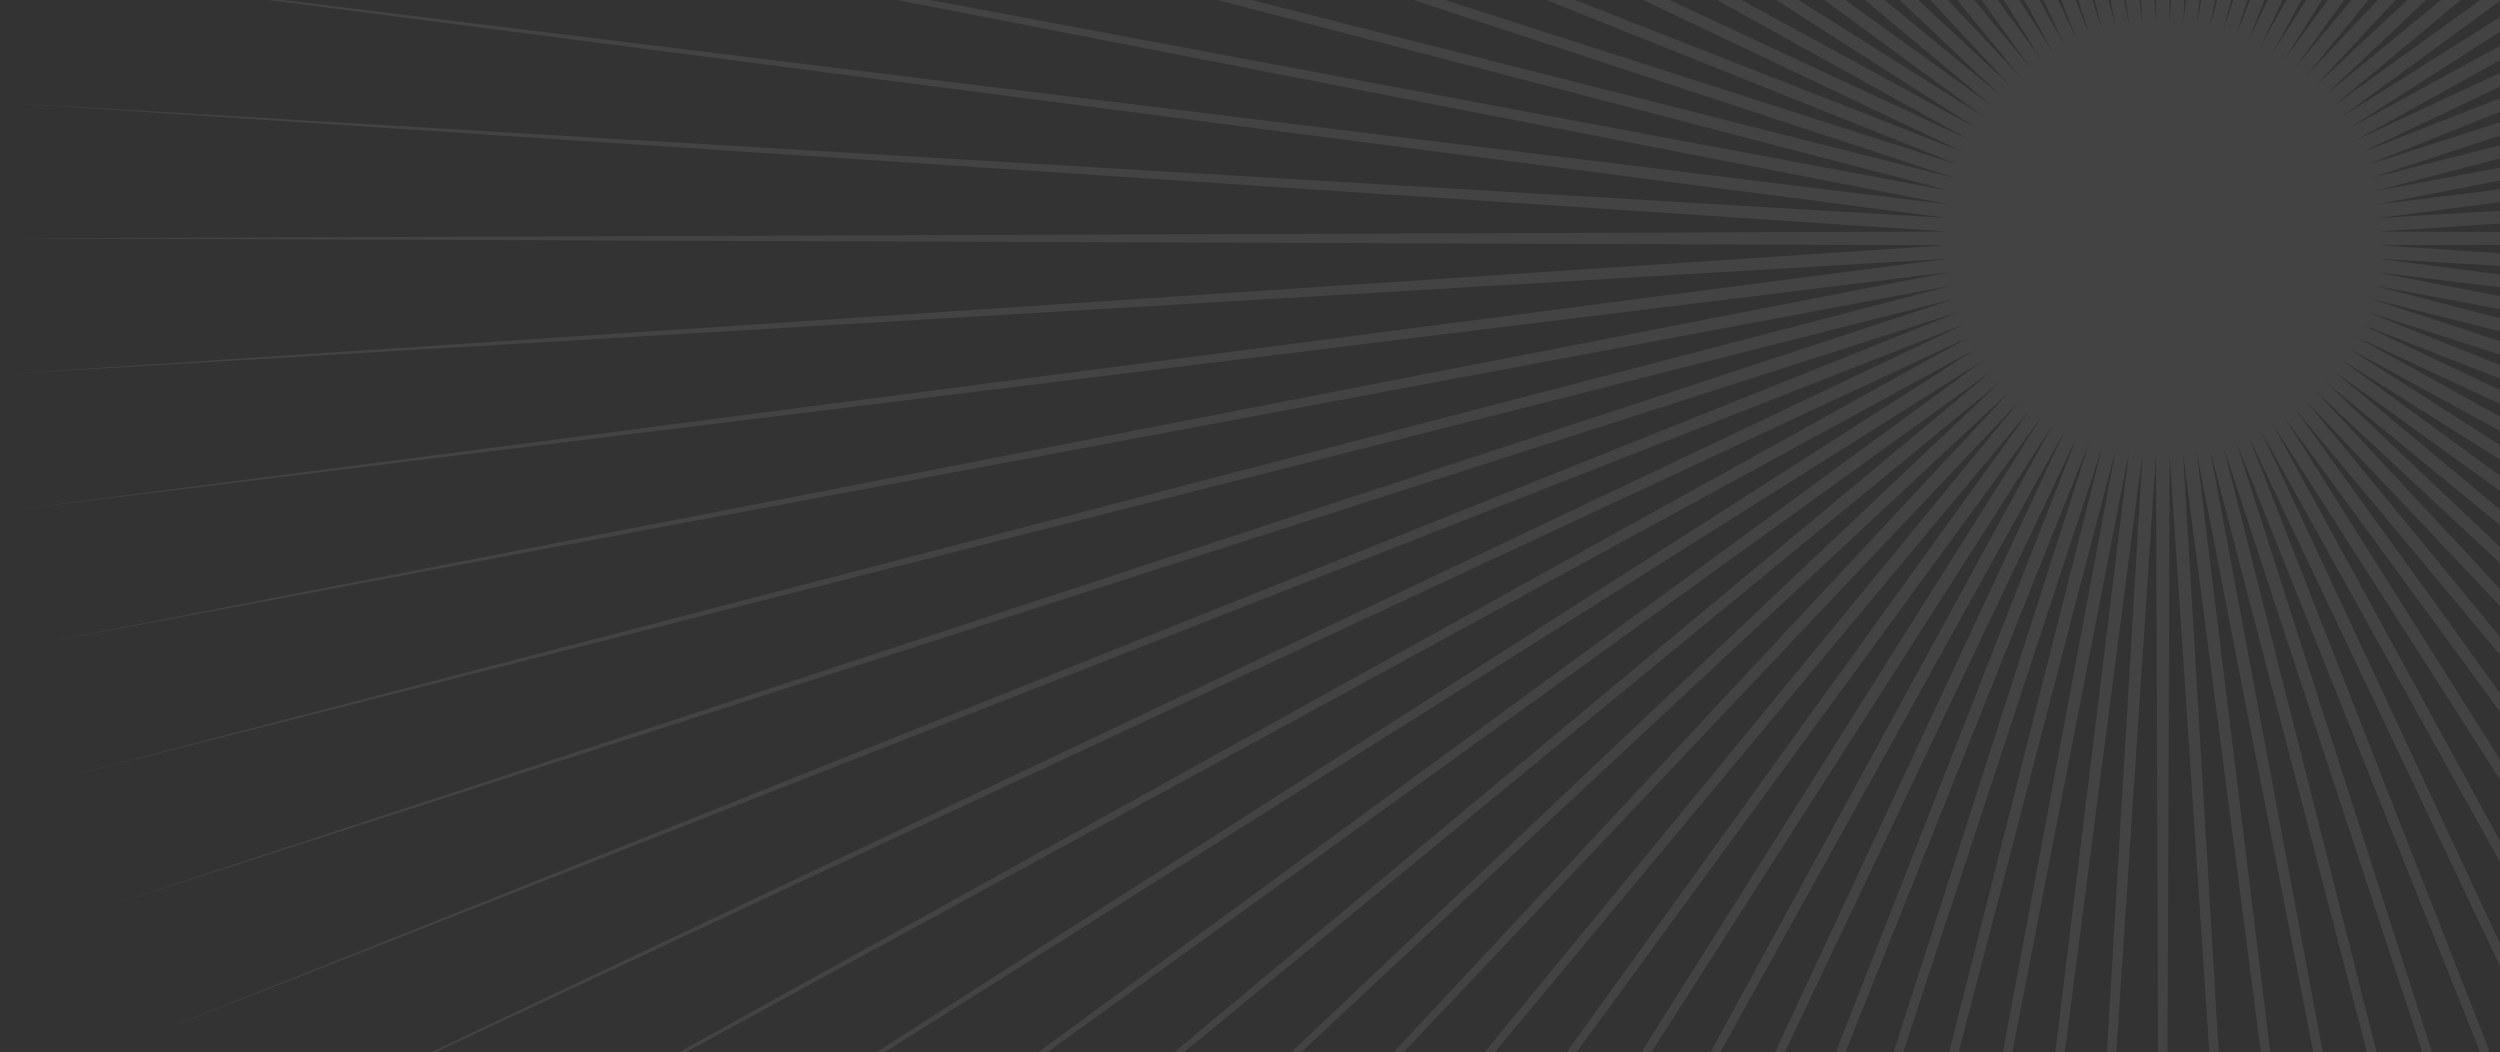 <svg xmlns="http://www.w3.org/2000/svg" fill="none" viewBox="0 0 582 245" height="245" width="582">
<rect x="0" y="0" width="582" height="245" fill="#333333" stroke="none"/>
<path fill="white" d="M503.512 -448L501.907 5.168L471.884 -447.012L498.772 5.366L440.404 -444.025L495.636 5.761L409.145 -439.087L492.525 6.354L378.282 -432.173L489.463 7.144L347.913 -423.359L486.451 8.131L318.136 -412.643L483.513 9.292L289.125 -400.076L480.649 10.625L260.953 -385.731L477.884 12.156L233.72 -369.608L475.192 13.86L207.548 -351.831L472.649 15.711L182.561 -332.449L470.205 17.736L158.834 -311.536L467.909 19.884L136.464 -289.166L465.736 22.205L115.551 -265.439L463.711 24.625L96.169 -240.452L461.86 27.192L78.392 -214.28L460.156 29.859L62.269 -187.071L458.625 32.649L47.924 -158.875L457.292 35.513L35.357 -129.864L456.131 38.451L24.641 -100.087L455.144 41.464L15.827 -69.718L454.354 44.525L8.913 -38.855L453.761 47.611L3.975 -7.596L453.366 50.747L0.988 23.884L453.168 53.907L0 55.488L453.168 57.093L0.988 87.116L453.366 60.228L3.975 118.596L453.761 63.364L8.913 149.855L454.354 66.475L15.827 180.718L455.144 69.537L24.641 211.087L456.131 72.549L35.357 240.839L457.292 75.487L47.924 269.875L458.625 78.351L62.269 298.047L460.156 81.141L78.392 325.28L461.86 83.808L96.169 351.452L463.711 86.351L115.551 376.439L465.736 88.795L136.464 400.166L467.909 91.091L158.834 422.536L470.205 93.264L182.561 443.449L472.649 95.289L207.548 462.831L475.192 97.14L233.72 480.608L477.884 98.844L260.953 496.706L480.649 100.35L289.125 511.076L483.513 101.708L318.136 523.643L486.451 102.869L347.913 534.359L489.463 103.856L378.282 543.173L492.525 104.646L409.145 550.087L495.636 105.214L440.404 555.025L498.772 105.634L471.884 557.988L501.907 105.831L503.512 559L505.093 105.831L535.116 557.988L508.228 105.634L566.596 555.025L511.364 105.214L597.855 550.087L514.475 104.646L628.718 543.173L517.561 103.856L659.087 534.359L520.573 102.869L688.864 523.643L523.512 101.708L717.875 511.076L526.376 100.35L746.071 496.706L529.141 98.844L773.305 480.608L531.808 97.14L799.452 462.831L534.351 95.289L824.439 443.449L536.795 93.264L848.166 422.536L539.116 91.091L870.536 400.166L541.264 88.795L891.449 376.439L543.289 86.351L910.831 351.452L545.14 83.783L928.608 325.28L546.844 81.141L944.731 298.047L548.375 78.351L959.076 269.875L549.708 75.487L971.643 240.839L550.869 72.549L982.359 211.087L551.856 69.537L991.173 180.718L552.646 66.475L998.062 149.855L553.239 63.364L1003.02 118.596L553.634 60.228L1006.01 87.116L553.831 57.093L1007 55.488L553.831 53.907L1006.01 23.884L553.634 50.747L1003.02 -7.596L553.239 47.611L998.062 -38.855L552.646 44.525L991.173 -69.718L551.856 41.464L982.359 -100.087L550.869 38.451L971.643 -129.864L549.708 35.513L959.076 -158.875L548.375 32.649L944.731 -187.071L546.844 29.859L928.608 -214.28L545.14 27.192L910.831 -240.452L543.289 24.625L891.449 -265.439L541.264 22.205L870.536 -289.166L539.116 19.884L848.166 -311.536L536.795 17.736L824.439 -332.449L534.351 15.711L799.452 -351.831L531.808 13.86L773.305 -369.608L529.141 12.156L746.071 -385.731L526.376 10.625L717.875 -400.076L523.512 9.292L688.864 -412.643L520.573 8.131L659.087 -423.359L517.561 7.144L628.718 -432.173L514.475 6.354L597.855 -439.087L511.364 5.761L566.596 -444.025L508.228 5.366L535.116 -447.012L505.093 5.168L503.512 -448Z" clip-rule="evenodd" fill-rule="evenodd" opacity="0.08"></path>
</svg>
